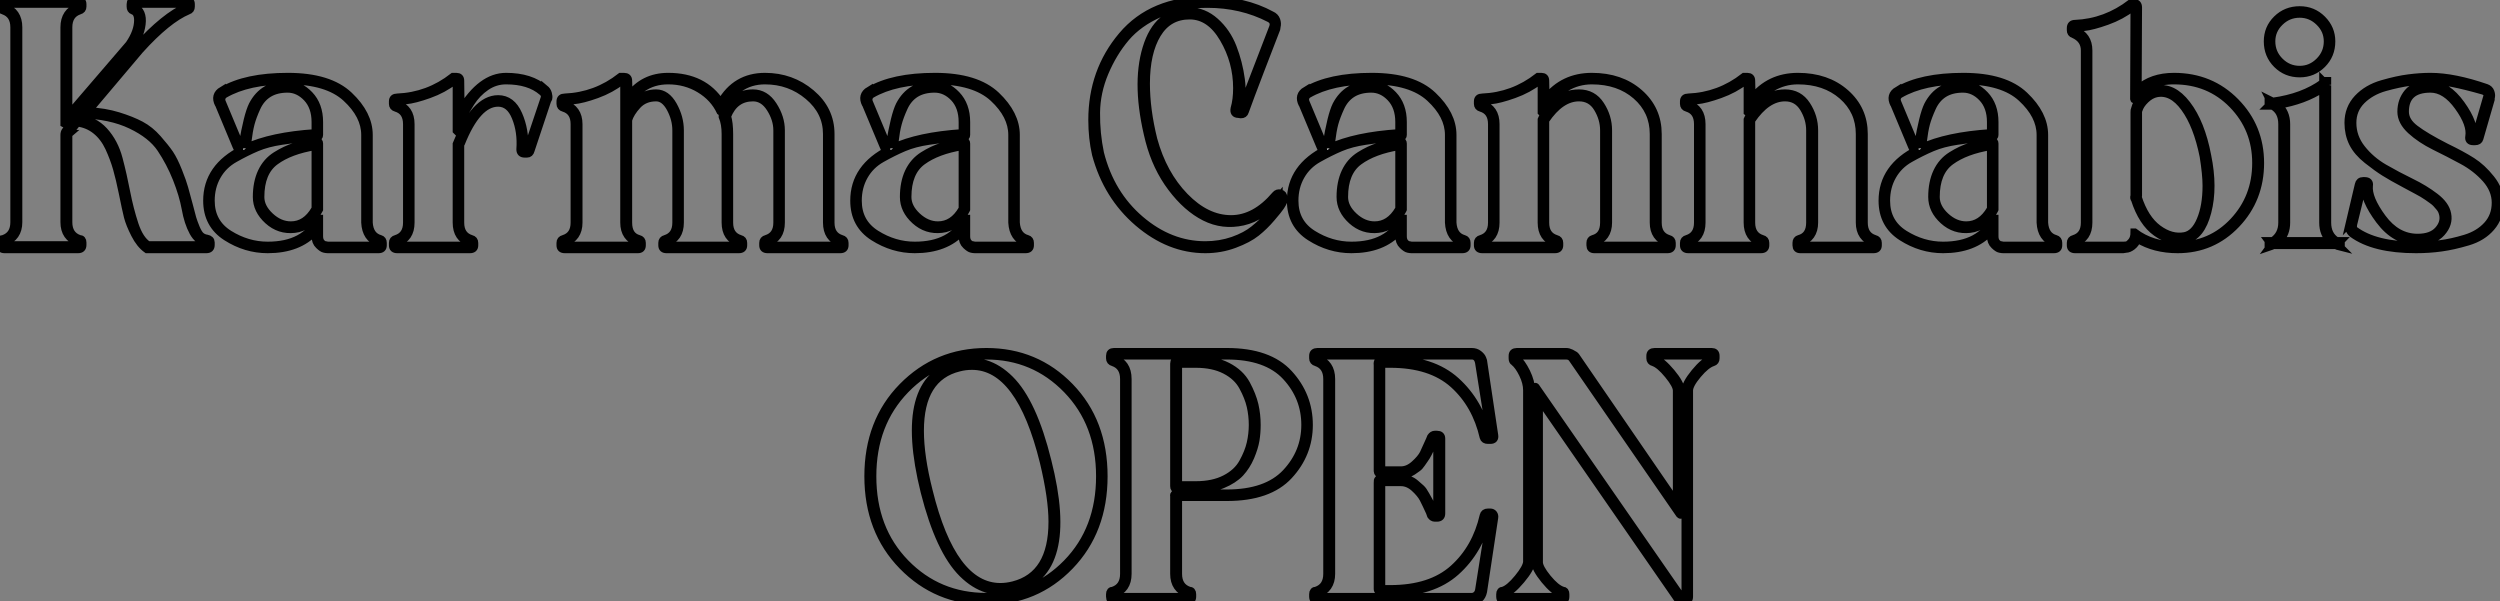 <?xml version="1.0" standalone="no"?>
<svg xmlns="http://www.w3.org/2000/svg" viewBox="-0.39 -36.96 338.37 81.37"><rect x="-0.39" y="-36.96" width="338.37" height="81.37" fill="#808080" stroke="none"/><path d="M28.17-4.14L28.17-4.14L28.17-3.81Q28.17-3.19 27.55-3.19L27.55-3.19L19.49-3.19Q18.54-3.86 17.84-5.24Q17.14-6.61 16.88-7.62Q16.63-8.62 16.18-10.86L16.18-10.86Q15.79-12.77 15.40-14.14Q15.01-15.51 14.34-16.97Q13.66-18.42 12.57-19.29Q11.48-20.16 10.08-20.33L10.08-20.33L8.90-18.87L8.96-18.87Q8.90-18.82 8.90-18.70L8.90-18.70L8.90-6.89Q8.90-5.15 10.36-4.65L10.36-4.65Q10.81-4.65 10.81-4.14L10.81-4.14L10.81-3.81Q10.81-3.19 10.19-3.19L10.19-3.19L0.22-3.19Q-0.39-3.19-0.39-3.81L-0.39-3.81L-0.39-4.14Q-0.39-4.65 0.06-4.65L0.06-4.65Q1.51-5.15 1.51-6.89L1.51-6.89L1.51-33.26Q1.51-35 0.06-35.50L0.06-35.50Q-0.39-35.62-0.39-36.06L-0.39-36.06L-0.39-36.40Q-0.39-36.96 0.22-36.96L0.22-36.96L10.19-36.96Q10.81-36.96 10.81-36.40L10.81-36.40L10.81-36.06Q10.81-35.62 10.36-35.50L10.36-35.50Q8.90-35 8.90-33.26L8.90-33.26L8.90-21.45L17.08-30.97Q18.26-32.70 18.26-34.22L18.26-34.22Q18.26-35.28 17.58-35.50L17.58-35.50Q17.25-35.62 17.25-36.06L17.25-36.06L17.25-36.40Q17.25-36.96 17.81-36.96L17.81-36.96L24.86-36.96Q25.48-36.96 25.48-36.40L25.48-36.40L25.48-36.06Q25.48-35.62 25.09-35.50L25.09-35.50Q22.29-34.33 18.54-30.18L18.54-30.18L11.59-21.95Q13.78-21.84 15.60-21.28Q17.42-20.72 18.68-20.05Q19.94-19.38 20.97-18.20Q22.01-17.02 22.60-16.16Q23.18-15.29 23.77-13.80Q24.36-12.32 24.58-11.51Q24.81-10.70 25.20-9.24L25.20-9.24Q25.54-7.90 25.68-7.42Q25.82-6.94 26.15-6.13Q26.49-5.32 26.82-5.04Q27.16-4.76 27.61-4.70L27.61-4.70Q28.17-4.59 28.17-4.14ZM19.66-3.81L27.55-3.81L27.55-4.14Q26.43-4.26 25.73-5.54Q25.03-6.83 24.70-8.71Q24.36-10.58 23.49-12.77Q22.62-14.95 21.36-16.83Q20.10-18.70 17.33-20.02Q14.56-21.34 10.58-21.45L10.58-21.45L10.53-21.62L18.09-30.58Q21.90-34.78 24.86-36.06L24.86-36.06L24.86-36.40L17.81-36.40L17.81-36.06Q19.04-35.45 18.82-33.68Q18.59-31.92 17.47-30.63L17.47-30.63L8.90-20.55L8.90-20.61L8.90-20.55L8.51-20.10L8.29-20.22L8.29-33.26Q8.29-35.39 10.19-36.06L10.19-36.06L10.19-36.40L0.22-36.40L0.22-36.06Q2.13-35.39 2.13-33.26L2.13-33.26L2.13-6.89Q2.13-4.82 0.22-4.14L0.22-4.14L0.22-3.81L10.19-3.81L10.19-4.14Q8.29-4.82 8.29-6.89L8.29-6.89L8.29-18.70Q8.29-19.04 8.46-19.26L8.46-19.26L9.80-20.83L10.14-20.94Q12.32-20.78 13.72-19.24Q15.12-17.70 15.71-15.46Q16.30-13.22 16.74-10.92Q17.19-8.62 17.86-6.58Q18.54-4.54 19.66-3.81L19.66-3.81ZM8.90-20.55L8.90-20.16L8.90-20.55ZM11.09-21.39L10.98-21.22Q11.03-21.34 11.09-21.39L11.09-21.39ZM49.56-18.70L49.56-6.83Q49.67-5.04 51.07-4.65L51.07-4.65Q51.46-4.54 51.46-4.09L51.46-4.09L51.46-3.75Q51.46-3.19 50.85-3.19L50.85-3.19L43.96-3.19Q43.79-3.19 43.51-3.25Q43.23-3.30 42.76-3.75Q42.28-4.20 42.28-4.98L42.28-4.98L42.28-5.66Q40.04-3.19 35.84-3.19L35.84-3.19Q32.87-3.19 30.24-4.87Q27.61-6.55 27.61-9.80L27.61-9.80Q27.61-14.34 32.42-16.74L32.42-16.74L32.09-16.74Q31.70-16.74 31.58-17.14L31.58-17.14L29.18-22.90L29.18-22.85Q28.56-24.08 29.68-24.75L29.68-24.75L29.68-24.70Q32.87-26.60 38.58-26.60L38.58-26.60Q44.18-26.60 46.87-24.05Q49.56-21.50 49.56-18.70L49.56-18.70ZM49-6.83L49-6.83L49-18.70Q49-21.34 46.45-23.69Q43.90-26.04 38.58-26.04L38.58-26.04Q33.21-26.04 30.02-24.19L30.02-24.19Q29.74-24.02 29.65-23.74Q29.57-23.46 29.62-23.30L29.62-23.30L29.68-23.13L32.09-17.36L32.42-17.36Q33.10-21.39 33.77-22.74L33.77-22.74Q35.22-25.54 38.53-25.54L38.53-25.54Q40.15-25.54 41.50-24.14Q42.84-22.74 42.84-20.44L42.84-20.44L42.84-18.70Q42.84-18.37 42.50-18.37L42.50-18.37Q41.50-18.31 40.57-18.23Q39.65-18.14 37.74-17.86Q35.84-17.58 34.38-16.97Q32.93-16.35 31.39-15.48Q29.85-14.62 29.01-13.13Q28.17-11.65 28.17-9.80L28.17-9.80Q28.17-6.83 30.63-5.29Q33.10-3.75 35.84-3.75L35.84-3.75Q40.88-3.75 42.67-7.39L42.67-7.39L42.84-7.39L42.84-4.98Q42.84-4.42 43.12-4.12Q43.40-3.81 43.68-3.81L43.68-3.81L43.96-3.75L50.85-3.75L50.85-4.09Q49.11-4.70 49-6.83ZM42.84-8.62L42.78-8.51Q41.55-6.16 39.48-5.94Q37.41-5.71 35.87-7.11Q34.33-8.51 34.33-10.30L34.33-10.30Q34.33-12.26 35-13.69Q35.67-15.12 36.96-15.93Q38.25-16.74 39.51-17.14Q40.77-17.53 42.56-17.86L42.56-17.86Q42.84-17.86 42.84-17.53L42.84-17.53L42.84-8.74Q42.84-8.68 42.84-8.62L42.84-8.62ZM42.22-8.62L42.28-8.74L42.28-17.14Q38.86-16.58 36.88-15.12Q34.89-13.66 34.89-10.30L34.89-10.30Q34.89-8.90 36.18-7.70Q37.46-6.50 38.98-6.50L38.98-6.50Q40.99-6.50 42.22-8.62L42.22-8.62ZM33.04-17.36L33.04-17.36Q33.04-17.14 32.87-16.97L32.87-16.97Q36.34-18.59 42.28-18.98L42.28-18.98L42.28-20.44Q42.28-22.51 41.13-23.72Q39.98-24.92 38.53-24.92L38.53-24.92Q37.02-24.92 35.98-24.28Q34.94-23.63 34.38-22.40Q33.82-21.17 33.57-20.22Q33.32-19.26 33.15-17.86L33.15-17.86Q33.04-17.64 33.04-17.36ZM72.97-24.53L72.97-24.53Q71.23-26.04 68.10-26.04L68.10-26.04Q66.64-26.04 65.41-25.20Q64.18-24.36 63.34-23.04Q62.50-21.73 62.10-20.89Q61.71-20.05 61.43-19.21L61.43-19.21L61.38-19.26L61.38-26.04L61.15-26.04Q59.64-24.86 57.68-24.16Q55.72-23.46 54.54-23.35L54.54-23.35L53.37-23.24L53.37-22.90Q55.22-22.29 55.22-20.16L55.22-20.16L55.22-6.83Q55.22-4.70 53.37-4.09L53.37-4.09L53.37-3.75L63.22-3.75L63.22-4.09Q61.38-4.70 61.38-6.83L61.38-6.83L61.38-17.47Q63.90-23.58 67.03-23.58L67.03-23.58Q68.88-23.58 69.80-21.48Q70.73-19.38 70.62-16.74L70.62-16.74L70.95-16.74L73.25-23.58Q73.47-24.14 72.97-24.53ZM73.36-24.92L73.36-24.92L73.36-24.98Q73.70-24.70 73.81-24.30Q73.92-23.91 73.86-23.63L73.86-23.63L73.75-23.41L73.75-23.46L71.46-16.58Q71.34-16.13 70.95-16.13L70.95-16.13L70.62-16.13Q70-16.13 70-16.74L70-16.74Q70.17-19.15 69.38-21.08Q68.60-23.02 67.03-23.02L67.03-23.02Q64.23-23.02 62.05-17.58L62.05-17.58Q61.94-17.42 61.94-17.36L61.94-17.36L61.94-6.83Q61.94-5.10 63.39-4.65L63.39-4.65Q63.84-4.54 63.84-4.09L63.84-4.09L63.84-3.75Q63.84-3.19 63.22-3.19L63.22-3.19L53.37-3.19Q52.75-3.19 52.75-3.75L52.75-3.75L52.75-4.09Q52.75-4.54 53.20-4.65L53.20-4.65Q54.66-5.10 54.66-6.83L54.66-6.83L54.66-20.16Q54.66-21.90 53.20-22.34L53.20-22.34Q52.75-22.46 52.75-22.90L52.75-22.90L52.75-23.24Q52.75-23.80 53.37-23.80L53.37-23.80Q57.57-23.97 60.93-26.60L60.93-26.60L61.38-26.60Q61.94-26.60 61.94-26.04L61.94-26.04L61.99-22.06Q64.74-26.60 68.10-26.60Q71.46-26.60 73.36-24.92ZM112.06-18.82L112.06-6.83Q112.06-5.10 113.51-4.65L113.51-4.65Q113.96-4.54 113.96-4.09L113.96-4.09L113.96-3.75Q113.96-3.19 113.34-3.19L113.34-3.19L103.49-3.19Q102.87-3.19 102.87-3.75L102.87-3.75L102.87-4.09Q102.87-4.54 103.32-4.65L103.32-4.65Q104.78-5.10 104.78-6.83L104.78-6.83L104.78-19.32Q104.78-20.83 103.85-22.29Q102.93-23.74 101.53-23.74L101.53-23.74Q99.06-23.74 98.06-21.22L98.06-21.22Q98.34-20.33 98.34-18.82L98.34-18.82L98.34-6.83Q98.34-5.10 99.79-4.65L99.79-4.65Q100.24-4.54 100.24-4.09L100.24-4.09L100.24-3.75Q100.24-3.19 99.62-3.19L99.62-3.19L89.82-3.19Q89.21-3.19 89.21-3.75L89.21-3.75L89.21-4.09Q89.21-4.54 89.66-4.65L89.66-4.65Q91.11-5.10 91.11-6.83L91.11-6.83L91.11-19.32Q91.11-20.83 90.33-22.29Q89.54-23.74 88.42-23.74L88.42-23.74Q86.86-23.74 85.90-22.71Q84.95-21.67 84.67-20.72L84.67-20.72L84.67-6.83Q84.67-5.04 86.07-4.65L86.07-4.65Q86.52-4.54 86.52-4.09L86.52-4.09L86.52-3.75Q86.52-3.19 85.96-3.19L85.96-3.19L76.05-3.19Q75.43-3.19 75.43-3.75L75.43-3.75L75.43-4.09Q75.43-4.54 75.88-4.65L75.88-4.65Q77.34-5.10 77.34-6.83L77.34-6.83L77.34-20.16Q77.34-21.90 75.88-22.34L75.88-22.34Q75.43-22.46 75.43-22.90L75.43-22.90L75.43-23.24Q75.43-23.80 76.05-23.80L76.05-23.80Q80.25-23.97 83.61-26.60L83.61-26.60L84.06-26.60Q84.67-26.60 84.67-26.04L84.67-26.04L84.73-23.97Q86.69-26.60 90.05-26.60L90.05-26.60Q94.86-26.60 97.16-23.07L97.16-23.07Q99.18-26.60 103.15-26.60L103.15-26.60Q106.74-26.60 109.40-24.36Q112.06-22.12 112.06-18.82L112.06-18.82ZM111.50-6.83L111.50-6.83L111.50-18.82Q111.50-21.84 109.00-23.94Q106.51-26.04 103.15-26.04L103.15-26.04Q99.18-26.04 97.22-21.84L97.22-21.84Q97.22-21.73 97.10-21.84L97.10-21.84Q96.21-23.74 94.30-24.89Q92.40-26.04 90.05-26.04L90.05-26.04Q86.02-26.04 84.17-21.90L84.17-21.90L84.06-21.78L84.06-21.90L84.06-26.04L83.83-26.04Q82.32-24.86 80.39-24.16Q78.46-23.46 77.22-23.35L77.22-23.35L76.05-23.24L76.05-22.90Q77.95-22.23 77.95-20.16L77.95-20.16L77.95-6.83Q77.95-4.76 76.05-4.09L76.05-4.09L76.05-3.75L85.96-3.75L85.96-4.09Q84.06-4.76 84.06-6.83L84.06-6.83L84.06-20.78Q84.17-21.28 84.50-21.95Q84.84-22.62 85.93-23.49Q87.02-24.36 88.42-24.36Q89.82-24.36 90.75-22.71Q91.67-21.06 91.67-19.32L91.67-19.32L91.67-6.83Q91.67-4.70 89.82-4.09L89.82-4.09L89.82-3.75L99.62-3.75L99.62-4.09Q97.78-4.70 97.78-6.83L97.78-6.83L97.78-18.82Q97.78-20.22 97.38-21.17L97.38-21.17L97.38-21.34Q98.73-24.36 101.53-24.36L101.53-24.36Q103.21-24.36 104.27-22.71Q105.34-21.06 105.34-19.32L105.34-19.32L105.34-6.83Q105.34-4.70 103.49-4.09L103.49-4.09L103.49-3.75L113.34-3.75L113.34-4.09Q111.50-4.70 111.50-6.83ZM137.14-18.70L137.14-6.83Q137.26-5.04 138.66-4.65L138.66-4.65Q139.05-4.54 139.05-4.09L139.05-4.09L139.05-3.75Q139.05-3.19 138.43-3.19L138.43-3.19L131.54-3.19Q131.38-3.19 131.10-3.25Q130.82-3.30 130.34-3.75Q129.86-4.20 129.86-4.98L129.86-4.98L129.86-5.66Q127.62-3.19 123.42-3.19L123.42-3.19Q120.46-3.19 117.82-4.87Q115.19-6.55 115.19-9.80L115.19-9.80Q115.19-14.34 120.01-16.74L120.01-16.74L119.67-16.74Q119.28-16.74 119.17-17.14L119.17-17.14L116.76-22.90L116.76-22.85Q116.14-24.08 117.26-24.75L117.26-24.75L117.26-24.70Q120.46-26.60 126.17-26.60L126.17-26.60Q131.77-26.60 134.46-24.05Q137.14-21.50 137.14-18.70L137.14-18.70ZM136.58-6.83L136.58-6.83L136.58-18.70Q136.58-21.34 134.04-23.69Q131.49-26.04 126.17-26.04L126.17-26.04Q120.79-26.04 117.60-24.19L117.60-24.19Q117.32-24.02 117.24-23.74Q117.15-23.46 117.21-23.30L117.21-23.30L117.26-23.13L119.67-17.36L120.01-17.36Q120.68-21.39 121.35-22.74L121.35-22.74Q122.81-25.54 126.11-25.54L126.11-25.54Q127.74-25.54 129.08-24.14Q130.42-22.74 130.42-20.44L130.42-20.44L130.42-18.70Q130.42-18.37 130.09-18.37L130.09-18.37Q129.08-18.31 128.16-18.23Q127.23-18.14 125.33-17.86Q123.42-17.58 121.97-16.97Q120.51-16.35 118.97-15.48Q117.43-14.62 116.59-13.13Q115.75-11.65 115.75-9.80L115.75-9.80Q115.75-6.83 118.22-5.29Q120.68-3.75 123.42-3.75L123.42-3.75Q128.46-3.75 130.26-7.39L130.26-7.39L130.42-7.39L130.42-4.98Q130.42-4.42 130.70-4.12Q130.98-3.81 131.26-3.81L131.26-3.81L131.54-3.75L138.43-3.75L138.43-4.09Q136.70-4.70 136.58-6.83ZM130.42-8.62L130.37-8.51Q129.14-6.16 127.06-5.94Q124.99-5.71 123.45-7.11Q121.91-8.51 121.91-10.30L121.91-10.30Q121.91-12.26 122.58-13.69Q123.26-15.12 124.54-15.93Q125.83-16.74 127.09-17.14Q128.35-17.53 130.14-17.86L130.14-17.86Q130.42-17.86 130.42-17.53L130.42-17.53L130.42-8.74Q130.42-8.68 130.42-8.62L130.42-8.62ZM129.81-8.62L129.86-8.74L129.86-17.14Q126.45-16.58 124.46-15.12Q122.47-13.66 122.47-10.30L122.47-10.30Q122.47-8.90 123.76-7.70Q125.05-6.50 126.56-6.50L126.56-6.50Q128.58-6.50 129.81-8.62L129.81-8.62ZM120.62-17.36L120.62-17.36Q120.62-17.14 120.46-16.97L120.46-16.97Q123.93-18.59 129.86-18.98L129.86-18.98L129.86-20.44Q129.86-22.51 128.72-23.72Q127.57-24.92 126.11-24.92L126.11-24.92Q124.60-24.92 123.56-24.28Q122.53-23.63 121.97-22.40Q121.41-21.17 121.16-20.22Q120.90-19.26 120.74-17.86L120.74-17.86Q120.62-17.64 120.62-17.36Z" fill="white" stroke="black" transform="scale(1,1)"/><path d="M172.39-9.24L172.72-9.86L172.72-10.25Q170.59-7.56 167.85-6.94Q165.11-6.33 162.67-7.56Q160.23-8.79 158.16-11.54Q156.09-14.28 155.14-17.92L155.14-17.92Q153.23-25.42 154.75-30.44Q156.26-35.45 160.63-35.45L160.63-35.45Q162.53-35.45 164.10-34.05Q165.67-32.65 166.48-30.58Q167.29-28.50 167.60-26.21Q167.91-23.91 167.23-22.12L167.23-22.12L167.57-22.06L171.88-33.26Q172.16-34.05 171.43-34.44L171.43-34.44Q167.63-36.40 163.03-36.40L163.03-36.40Q159.51-36.40 156.62-35.14Q153.74-33.88 152.00-31.84Q150.27-29.79 149.15-27.13Q148.03-24.47 148.00-21.70Q147.97-18.93 148.53-16.24L148.53-16.24Q149.93-10.70 153.96-7.25Q157.99-3.81 162.75-3.81L162.75-3.81Q164.71-3.81 166.48-4.42Q168.24-5.04 169.33-5.94Q170.43-6.83 171.24-7.73Q172.05-8.62 172.39-9.24L172.39-9.24ZM173.34-10.25L173.34-10.25L173.34-9.69Q173.23-9.41 172.95-8.99Q172.67-8.57 171.71-7.45Q170.76-6.33 169.67-5.46Q168.58-4.59 166.70-3.89Q164.83-3.19 162.75-3.19L162.75-3.19Q157.88-3.19 153.65-6.80Q149.43-10.42 147.91-16.07L147.91-16.07Q147.41-18.26 147.41-20.72L147.41-20.72Q147.41-27.33 151.47-32.14Q155.53-36.96 163.03-36.96L163.03-36.96Q168.02-36.96 171.71-34.94L171.71-34.94Q172.22-34.72 172.39-34.24Q172.55-33.77 172.44-33.38L172.44-33.38L172.39-33.04Q171.71-31.30 170.23-27.44Q168.75-23.58 168.13-21.84L168.13-21.84Q168.02-21.45 167.57-21.45L167.57-21.45L167.23-21.50Q166.51-21.50 166.67-22.29L166.67-22.29Q167.01-23.46 167.01-25.03L167.01-25.03Q167.01-28.62 165.19-31.72Q163.37-34.83 160.63-34.83L160.63-34.83Q157.77-34.83 156.26-32.34Q154.75-29.85 154.75-25.65L154.75-25.65Q154.75-22.12 155.75-18.09L155.75-18.09Q157.04-13.38 159.98-10.36Q162.92-7.34 166.23-7.34L166.23-7.34Q169.47-7.34 172.22-10.58L172.22-10.58Q172.50-10.92 172.92-10.81Q173.34-10.70 173.34-10.25ZM196.24-18.70L196.24-6.83Q196.35-5.04 197.75-4.65L197.75-4.65Q198.15-4.54 198.15-4.09L198.15-4.09L198.15-3.75Q198.15-3.19 197.53-3.19L197.53-3.19L190.64-3.19Q190.47-3.19 190.19-3.25Q189.91-3.30 189.44-3.75Q188.96-4.20 188.96-4.98L188.96-4.98L188.96-5.66Q186.72-3.19 182.52-3.19L182.52-3.19Q179.55-3.19 176.92-4.87Q174.29-6.55 174.29-9.80L174.29-9.80Q174.29-14.34 179.11-16.74L179.11-16.74L178.77-16.74Q178.38-16.74 178.27-17.14L178.27-17.14L175.86-22.90L175.86-22.85Q175.24-24.08 176.36-24.75L176.36-24.75L176.36-24.70Q179.55-26.60 185.27-26.60L185.27-26.60Q190.87-26.60 193.55-24.05Q196.24-21.50 196.24-18.70L196.24-18.70ZM195.68-6.83L195.68-6.83L195.68-18.70Q195.68-21.34 193.13-23.69Q190.59-26.04 185.27-26.04L185.27-26.04Q179.89-26.04 176.70-24.19L176.70-24.19Q176.42-24.02 176.33-23.74Q176.25-23.46 176.31-23.30L176.31-23.30L176.36-23.13L178.77-17.36L179.11-17.36Q179.78-21.39 180.45-22.74L180.45-22.74Q181.91-25.54 185.21-25.54L185.21-25.54Q186.83-25.54 188.18-24.14Q189.52-22.74 189.52-20.44L189.52-20.44L189.52-18.70Q189.52-18.37 189.19-18.37L189.19-18.37Q188.18-18.31 187.25-18.23Q186.33-18.14 184.43-17.86Q182.52-17.58 181.07-16.97Q179.61-16.35 178.07-15.48Q176.53-14.62 175.69-13.13Q174.85-11.65 174.85-9.80L174.85-9.80Q174.85-6.83 177.31-5.29Q179.78-3.75 182.52-3.75L182.52-3.75Q187.56-3.75 189.35-7.39L189.35-7.39L189.52-7.39L189.52-4.98Q189.52-4.42 189.80-4.12Q190.08-3.81 190.36-3.81L190.36-3.81L190.64-3.75L197.53-3.75L197.53-4.09Q195.79-4.70 195.68-6.83ZM189.52-8.62L189.47-8.51Q188.23-6.16 186.16-5.94Q184.09-5.71 182.55-7.11Q181.01-8.51 181.01-10.30L181.01-10.30Q181.01-12.26 181.68-13.69Q182.35-15.12 183.64-15.93Q184.93-16.74 186.19-17.14Q187.45-17.53 189.24-17.86L189.24-17.86Q189.52-17.86 189.52-17.53L189.52-17.53L189.52-8.74Q189.52-8.68 189.52-8.62L189.52-8.62ZM188.91-8.62L188.96-8.74L188.96-17.14Q185.55-16.58 183.56-15.12Q181.57-13.66 181.57-10.30L181.57-10.30Q181.57-8.90 182.86-7.70Q184.15-6.50 185.66-6.50L185.66-6.50Q187.67-6.50 188.91-8.62L188.91-8.62ZM179.72-17.36L179.72-17.36Q179.72-17.14 179.55-16.97L179.55-16.97Q183.03-18.59 188.96-18.98L188.96-18.98L188.96-20.44Q188.96-22.51 187.81-23.72Q186.67-24.92 185.21-24.92L185.21-24.92Q183.70-24.92 182.66-24.28Q181.63-23.63 181.07-22.40Q180.51-21.17 180.25-20.22Q180.00-19.26 179.83-17.86L179.83-17.86Q179.72-17.64 179.72-17.36ZM224.02-18.82L224.02-6.83Q224.02-5.10 225.47-4.65L225.47-4.65Q225.92-4.54 225.92-4.09L225.92-4.09L225.92-3.75Q225.92-3.19 225.31-3.19L225.31-3.19L215.39-3.19Q214.83-3.19 214.83-3.75L214.83-3.75L214.83-4.09Q214.83-4.54 215.23-4.65L215.23-4.65Q216.68-5.04 216.68-6.83L216.68-6.83L216.68-19.32Q216.68-20.89 215.81-22.32Q214.95-23.74 213.32-23.74L213.32-23.74Q210.86-23.74 208.79-20.66L208.79-20.66L208.79-6.83Q208.79-5.10 210.24-4.65L210.24-4.65Q210.69-4.54 210.69-4.09L210.69-4.09L210.69-3.75Q210.69-3.19 210.07-3.19L210.07-3.19L200.22-3.19Q199.60-3.19 199.60-3.75L199.60-3.75L199.60-4.09Q199.60-4.54 200.05-4.65L200.05-4.65Q201.51-5.10 201.51-6.83L201.51-6.83L201.51-20.16Q201.51-21.90 200.05-22.34L200.05-22.34Q199.60-22.46 199.60-22.90L199.60-22.90L199.60-23.24Q199.60-23.80 200.22-23.80L200.22-23.80Q204.42-23.97 207.78-26.60L207.78-26.60L208.23-26.60Q208.79-26.60 208.79-26.04L208.79-26.04L208.84-23.63Q211.19-26.60 215.06-26.60L215.06-26.60Q218.98-26.60 221.50-24.39Q224.02-22.18 224.02-18.82L224.02-18.82ZM223.40-6.83L223.40-6.83L223.40-18.82Q223.40-21.95 221.05-24.00Q218.70-26.04 215.06-26.04L215.06-26.04Q213.15-26.04 211.53-25.06Q209.91-24.08 209.29-23.27Q208.67-22.46 208.28-21.73L208.28-21.73L208.23-21.78L208.23-26.04L208.00-26.04Q206.49-24.86 204.53-24.16Q202.57-23.46 201.39-23.35L201.39-23.35L200.22-23.24L200.22-22.90Q202.07-22.29 202.07-20.16L202.07-20.16L202.07-6.83Q202.07-4.70 200.22-4.09L200.22-4.09L200.22-3.75L210.07-3.75L210.07-4.09Q208.23-4.70 208.23-6.83L208.23-6.83L208.23-20.78Q208.62-21.73 209.99-23.04Q211.36-24.36 213.32-24.36L213.32-24.36Q215.23-24.36 216.26-22.76Q217.30-21.17 217.30-19.32L217.30-19.32L217.30-6.83Q217.30-4.76 215.39-4.09L215.39-4.09L215.39-3.75L225.31-3.75L225.31-4.09Q223.40-4.76 223.40-6.83ZM251.91-18.82L251.91-6.83Q251.91-5.10 253.36-4.65L253.36-4.65Q253.81-4.54 253.81-4.09L253.81-4.09L253.81-3.75Q253.81-3.19 253.19-3.19L253.19-3.19L243.28-3.19Q242.72-3.19 242.72-3.75L242.72-3.75L242.72-4.09Q242.72-4.54 243.11-4.65L243.11-4.65Q244.57-5.04 244.57-6.83L244.57-6.83L244.57-19.32Q244.57-20.89 243.70-22.32Q242.83-23.74 241.21-23.74L241.21-23.74Q238.75-23.74 236.67-20.66L236.67-20.66L236.67-6.83Q236.67-5.10 238.13-4.65L238.13-4.65Q238.58-4.54 238.58-4.09L238.58-4.09L238.58-3.75Q238.58-3.19 237.96-3.19L237.96-3.19L228.11-3.19Q227.49-3.19 227.49-3.75L227.49-3.75L227.49-4.09Q227.49-4.54 227.94-4.65L227.94-4.65Q229.39-5.10 229.39-6.83L229.39-6.83L229.39-20.16Q229.39-21.90 227.94-22.34L227.94-22.34Q227.49-22.46 227.49-22.90L227.49-22.90L227.49-23.24Q227.49-23.80 228.11-23.80L228.11-23.80Q232.31-23.97 235.67-26.60L235.67-26.60L236.11-26.60Q236.67-26.60 236.67-26.04L236.67-26.04L236.73-23.63Q239.08-26.60 242.95-26.60L242.95-26.60Q246.87-26.60 249.39-24.39Q251.91-22.18 251.91-18.82L251.91-18.82ZM251.29-6.83L251.29-6.83L251.29-18.82Q251.29-21.95 248.94-24.00Q246.59-26.04 242.95-26.04L242.95-26.04Q241.04-26.04 239.42-25.06Q237.79-24.08 237.18-23.27Q236.56-22.46 236.17-21.73L236.17-21.73L236.11-21.78L236.11-26.04L235.89-26.04Q234.38-24.86 232.42-24.16Q230.46-23.46 229.28-23.35L229.28-23.35L228.11-23.24L228.11-22.90Q229.95-22.29 229.95-20.16L229.95-20.16L229.95-6.83Q229.95-4.70 228.11-4.09L228.11-4.09L228.11-3.75L237.96-3.75L237.96-4.09Q236.11-4.70 236.11-6.83L236.11-6.83L236.11-20.78Q236.51-21.73 237.88-23.04Q239.25-24.36 241.21-24.36L241.21-24.36Q243.11-24.36 244.15-22.76Q245.19-21.17 245.19-19.32L245.19-19.32L245.19-6.83Q245.19-4.76 243.28-4.09L243.28-4.09L243.28-3.75L253.19-3.75L253.19-4.09Q251.29-4.76 251.29-6.83ZM276.32-18.70L276.32-6.83Q276.43-5.04 277.83-4.65L277.83-4.65Q278.23-4.54 278.23-4.09L278.23-4.09L278.23-3.75Q278.23-3.19 277.61-3.19L277.61-3.19L270.72-3.19Q270.55-3.19 270.27-3.25Q269.99-3.30 269.52-3.75Q269.04-4.20 269.04-4.98L269.04-4.98L269.04-5.66Q266.80-3.19 262.60-3.19L262.60-3.19Q259.63-3.19 257.00-4.87Q254.37-6.55 254.37-9.80L254.37-9.80Q254.37-14.34 259.19-16.74L259.19-16.74L258.85-16.74Q258.46-16.74 258.35-17.14L258.35-17.14L255.94-22.90L255.94-22.85Q255.32-24.08 256.44-24.75L256.44-24.75L256.44-24.70Q259.63-26.60 265.35-26.60L265.35-26.60Q270.95-26.60 273.63-24.05Q276.32-21.50 276.32-18.70L276.32-18.70ZM275.76-6.83L275.76-6.83L275.76-18.70Q275.76-21.34 273.21-23.69Q270.67-26.04 265.35-26.04L265.35-26.04Q259.97-26.04 256.78-24.19L256.78-24.19Q256.50-24.02 256.41-23.74Q256.33-23.46 256.39-23.30L256.39-23.30L256.44-23.13L258.85-17.36L259.19-17.36Q259.86-21.39 260.53-22.74L260.53-22.74Q261.99-25.54 265.29-25.54L265.29-25.54Q266.91-25.54 268.26-24.14Q269.60-22.74 269.60-20.44L269.60-20.44L269.60-18.70Q269.60-18.37 269.27-18.37L269.27-18.37Q268.26-18.31 267.33-18.23Q266.41-18.14 264.51-17.86Q262.60-17.58 261.15-16.97Q259.69-16.35 258.15-15.48Q256.61-14.62 255.77-13.13Q254.93-11.65 254.93-9.80L254.93-9.80Q254.93-6.83 257.39-5.29Q259.86-3.75 262.60-3.75L262.60-3.75Q267.64-3.75 269.43-7.39L269.43-7.39L269.60-7.39L269.60-4.98Q269.60-4.42 269.88-4.12Q270.16-3.81 270.44-3.81L270.44-3.81L270.72-3.75L277.61-3.75L277.61-4.09Q275.87-4.70 275.76-6.83ZM269.60-8.62L269.55-8.51Q268.31-6.16 266.24-5.94Q264.17-5.71 262.63-7.11Q261.09-8.51 261.09-10.30L261.09-10.30Q261.09-12.26 261.76-13.69Q262.43-15.12 263.72-15.93Q265.01-16.74 266.27-17.14Q267.53-17.53 269.32-17.86L269.32-17.86Q269.60-17.86 269.60-17.53L269.60-17.53L269.60-8.74Q269.60-8.68 269.60-8.62L269.60-8.62ZM268.99-8.62L269.04-8.74L269.04-17.14Q265.63-16.58 263.64-15.12Q261.65-13.66 261.65-10.30L261.65-10.30Q261.65-8.90 262.94-7.70Q264.23-6.50 265.74-6.50L265.74-6.50Q267.75-6.50 268.99-8.62L268.99-8.62ZM259.80-17.36L259.80-17.36Q259.80-17.14 259.63-16.97L259.63-16.97Q263.11-18.59 269.04-18.98L269.04-18.98L269.04-20.44Q269.04-22.51 267.89-23.72Q266.75-24.92 265.29-24.92L265.29-24.92Q263.78-24.92 262.74-24.28Q261.71-23.63 261.15-22.40Q260.59-21.17 260.33-20.22Q260.08-19.26 259.91-17.86L259.91-17.86Q259.80-17.64 259.80-17.36ZM295.42-4.48L295.42-4.48Q293.40-4.09 291.47-5.46Q289.54-6.83 288.53-9.97L288.53-9.97Q288.36-10.14 288.47-10.47L288.47-10.47L288.47-21.78Q288.47-22.12 288.53-22.18L288.53-22.18Q288.75-23.13 289.57-23.91Q290.38-24.70 291.39-24.86L291.39-24.86Q293.68-25.37 295.61-22.85Q297.55-20.33 298.39-15.90L298.39-15.90Q299.28-11.59 298.41-8.26Q297.55-4.93 295.42-4.48ZM293.85-26.04L293.85-26.04Q290.15-26.04 288.59-23.46L288.59-23.46Q288.42-23.46 288.42-23.52L288.42-23.52L288.47-35.95L288.25-35.95Q286.74-34.78 284.78-34.08Q282.82-33.38 281.64-33.26L281.64-33.26L280.47-33.15L280.47-32.87Q282.31-32.14 282.31-30.13L282.31-30.13L282.31-6.83Q282.31-4.70 280.47-4.09L280.47-4.09L280.47-3.75L287.02-3.75Q287.19-3.75 287.44-3.78Q287.69-3.81 288.08-4.26Q288.47-4.70 288.47-5.54L288.47-5.54L288.53-5.54Q290.88-3.75 294.35-3.75L294.35-3.75Q298.83-3.75 301.89-7Q304.94-10.25 304.94-14.90Q304.94-19.54 301.77-22.79Q298.61-26.04 293.85-26.04ZM293.85-26.60L293.85-26.60Q298.83-26.60 302.19-23.18Q305.55-19.77 305.55-14.90Q305.55-10.02 302.31-6.61Q299.06-3.19 294.35-3.19L294.35-3.19Q291.22-3.19 288.92-4.59L288.92-4.59Q288.70-3.98 288.22-3.61Q287.75-3.25 287.35-3.25L287.35-3.25L286.96-3.19L280.47-3.19Q279.85-3.19 279.85-3.75L279.85-3.75L279.85-4.09Q279.85-4.54 280.30-4.65L280.30-4.65Q281.75-5.10 281.75-6.83L281.75-6.83L281.75-30.13Q281.75-31.64 280.24-32.31L280.24-32.31Q279.85-32.42 279.85-32.87L279.85-32.87L279.85-33.15Q279.85-33.77 280.47-33.77L280.47-33.77Q284.61-33.94 288.03-36.57L288.03-36.57L288.47-36.57Q289.03-36.57 289.03-35.95L289.03-35.95L288.98-24.92Q290.83-26.60 293.85-26.60ZM295.31-5.04L295.31-5.04Q296.65-5.32 297.43-7.20Q298.22-9.07 298.22-11.82L298.22-11.82Q298.22-13.33 297.83-15.79L297.83-15.79Q296.99-19.99 295.28-22.34Q293.57-24.70 291.50-24.30L291.50-24.30Q290.71-24.14 290.01-23.46Q289.31-22.79 289.09-22.06L289.09-22.06Q289.03-21.95 289.03-21.78L289.03-21.78L289.03-10.47L288.98-10.30Q289.93-7.34 291.72-6.02Q293.51-4.70 295.31-5.04ZM314.79-25.54L314.63-25.42L314.63-6.83Q314.63-5.15 315.86-4.37L315.86-4.37L316.47-4.37L316.25-4.14Q316.31-4.09 316.47-4.09L316.47-4.09L316.47-3.75L316.14-3.75L316.36-3.53Q315.91-3.64 315.75-3.75L315.75-3.75L307.29-3.75Q307.12-3.64 306.79-3.53L306.79-3.53L306.95-3.75L306.62-3.75L306.62-4.09Q306.73-4.09 306.79-4.14L306.79-4.14L306.62-4.37L307.23-4.37Q308.47-5.21 308.47-6.83L308.47-6.83L308.47-20.16Q308.47-21.90 307.18-22.62L307.18-22.62L306.62-22.62L306.79-22.79L306.62-22.90L306.62-23.24Q306.73-23.18 306.90-23.24L306.90-23.24L306.79-23.46L307.23-23.24Q311.32-23.80 314.01-25.76L314.01-25.76L314.01-26.04L314.18-25.87L314.40-26.04L314.63-26.04L314.63-25.48L314.79-25.54ZM314.01-6.83L314.01-6.83L314.01-24.98Q311.43-23.30 307.96-22.74L307.96-22.74Q309.08-21.78 309.08-20.16L309.08-20.16L309.08-6.83Q309.08-5.32 308.13-4.37L308.13-4.37L315.02-4.37Q314.01-5.26 314.01-6.83ZM315.19-31.36L315.19-31.36Q315.19-29.51 313.93-28.25Q312.67-26.99 310.87-26.99L310.87-26.99Q309.03-26.99 307.77-28.25Q306.51-29.51 306.51-31.36L306.51-31.36Q306.51-33.15 307.77-34.38Q309.03-35.62 310.87-35.62L310.87-35.62Q312.67-35.62 313.93-34.36Q315.19-33.10 315.19-31.36ZM314.63-31.36L314.63-31.36Q314.63-32.87 313.51-33.96Q312.39-35.06 310.87-35.06L310.87-35.06Q309.31-35.06 308.19-33.96Q307.07-32.87 307.07-31.36L307.07-31.36Q307.07-29.79 308.19-28.67Q309.31-27.55 310.87-27.55L310.87-27.55Q312.39-27.55 313.51-28.67Q314.63-29.79 314.63-31.36ZM324.59-21.84L324.59-21.84Q324.59-23.35 325.49-24.44Q326.39-25.54 328.57-25.54L328.57-25.54Q330.81-25.54 332.74-22.85Q334.67-20.16 334.34-18.37L334.34-18.37L334.62-18.37L336.19-23.80Q336.41-24.36 335.74-24.64L335.74-24.64Q330.87-26.04 328.57-26.04L328.57-26.04Q327.28-26.04 325.80-25.84Q324.31-25.65 322.41-25.12Q320.51-24.58 319.27-23.35Q318.04-22.12 318.04-20.33L318.04-20.33Q318.04-18.42 319.27-16.86Q320.51-15.29 322.30-14.25Q324.09-13.22 325.94-12.32Q327.79-11.42 329.21-10.33Q330.64-9.24 330.87-8.01L330.87-8.01Q331.15-6.66 330.08-5.46Q329.02-4.26 326.83-4.26L326.83-4.26Q323.81-4.26 321.65-7.14Q319.50-10.02 319.67-11.87L319.67-11.87L319.44-11.87L318.15-6.61Q318.04-6.05 318.32-5.82L318.32-5.82Q321.12-3.75 326.61-3.75L326.61-3.75Q328.29-3.75 329.86-3.95Q331.43-4.14 333.27-4.70Q335.12-5.26 336.24-6.50Q337.36-7.73 337.36-9.52L337.36-9.52Q337.36-11.26 336.05-12.74Q334.73-14.22 332.85-15.23Q330.98-16.24 329.10-17.16Q327.23-18.09 325.91-19.29Q324.59-20.50 324.59-21.84ZM325.15-21.84L325.15-21.84Q325.15-20.55 326.53-19.52Q327.90-18.48 330.64-17.08L330.64-17.08Q332.83-16.02 334.20-15.15Q335.57-14.28 336.77-12.77Q337.98-11.26 337.98-9.52L337.98-9.52Q337.98-7.56 336.80-6.19Q335.63-4.82 333.64-4.23Q331.65-3.64 330.03-3.42Q328.40-3.19 326.61-3.19L326.61-3.19Q320.90-3.19 317.99-5.32L317.99-5.32Q317.31-5.88 317.65-6.78L317.65-6.78L317.59-6.72L318.83-11.98Q318.94-12.49 319.44-12.49L319.44-12.49L319.67-12.49Q320.39-12.49 320.28-11.82L320.28-11.82Q320.11-10.14 322.07-7.48Q324.03-4.82 326.83-4.82L326.83-4.82Q328.68-4.82 329.58-5.80Q330.47-6.78 330.25-7.90L330.25-7.90Q330.19-8.18 330.08-8.43Q329.97-8.68 329.75-8.93Q329.52-9.18 329.33-9.41Q329.13-9.63 328.77-9.88Q328.40-10.14 328.18-10.30Q327.95-10.47 327.48-10.75Q327.00-11.03 326.72-11.17Q326.44-11.31 325.88-11.62Q325.32-11.93 325.10-12.04L325.10-12.04Q323.31-12.99 322.33-13.61Q321.35-14.22 320.00-15.29Q318.66-16.35 318.04-17.58Q317.43-18.82 317.43-20.33L317.43-20.33Q317.43-22.29 318.71-23.66Q320.00-25.03 322.05-25.62Q324.09-26.21 325.63-26.40Q327.17-26.60 328.57-26.60L328.57-26.60Q331.76-26.60 336.13-25.09L336.13-25.09Q336.58-24.92 336.72-24.53Q336.86-24.14 336.80-23.86L336.80-23.86L336.75-23.58L336.80-23.63L335.23-18.20Q335.12-17.81 334.62-17.81L334.62-17.81L334.34-17.81Q333.67-17.81 333.78-18.48L333.78-18.48Q334.06-20.10 332.32-22.51Q330.59-24.92 328.57-24.92L328.57-24.92Q325.15-24.92 325.15-21.84Z" fill="white" stroke="black" transform="scale(1,1)"/><path d="M136.93 42.84L136.93 42.84Q133.01 43.79 129.87 40.68Q126.74 37.58 124.72 29.62L124.72 29.62Q120.91 14.28 129.26 12.21L129.26 12.21Q133.18 11.26 136.31 14.36Q139.45 17.47 141.41 25.42L141.41 25.42Q145.27 40.60 136.93 42.84ZM133.12 11.20L133.12 11.20Q126.62 11.20 122.17 15.79Q117.72 20.38 117.72 27.50L117.72 27.50Q117.72 34.66 122.17 39.23Q126.62 43.79 133.12 43.79L133.12 43.79Q139.56 43.79 144.01 39.23Q148.46 34.66 148.46 27.50L148.46 27.50Q148.46 20.38 144.01 15.79Q139.56 11.20 133.12 11.20ZM121.75 15.37Q126.40 10.64 133.12 10.64Q139.84 10.64 144.43 15.37Q149.02 20.10 149.02 27.50Q149.02 34.89 144.43 39.65Q139.84 44.41 133.12 44.41Q126.40 44.41 121.75 39.65Q117.10 34.89 117.10 27.50Q117.10 20.10 121.75 15.37ZM136.76 42.22L136.76 42.22Q142.02 40.88 142.02 33.66L142.02 33.66Q142.02 30.46 140.85 25.59L140.85 25.59Q137.66 12.60 131.16 12.60L131.16 12.60Q130.26 12.60 129.42 12.82L129.42 12.82Q124.16 14.11 124.16 21.34L124.16 21.34Q124.16 24.81 125.34 29.46L125.34 29.46Q128.53 42.45 135.02 42.45L135.02 42.45Q135.86 42.45 136.76 42.22ZM150.37 10.64L165.66 10.64Q171.37 10.64 174.08 13.61Q176.80 16.58 176.80 20.55L176.80 20.55Q176.80 24.47 174.08 27.41Q171.37 30.35 165.66 30.35L165.66 30.35L159.10 30.35L159.10 40.71Q159.10 42.45 160.56 42.95L160.56 42.95Q161.01 42.95 161.01 43.46L161.01 43.46L161.01 43.79Q161.01 44.41 160.39 44.41L160.39 44.41L150.37 44.41Q149.81 44.41 149.81 43.79L149.81 43.79L149.81 43.46Q149.81 42.95 150.26 42.95L150.26 42.95Q151.71 42.45 151.71 40.71L151.71 40.71L151.71 14.34Q151.71 12.60 150.26 12.10L150.26 12.10Q149.81 11.98 149.81 11.54L149.81 11.54L149.81 11.20Q149.81 10.64 150.37 10.64L150.37 10.64ZM165.66 11.20L165.66 11.20L150.37 11.20L150.37 11.54Q152.27 12.15 152.27 14.34L152.27 14.34L152.27 40.71Q152.27 42.84 150.37 43.46L150.37 43.46L150.37 43.79L160.39 43.79L160.39 43.46Q158.49 42.78 158.49 40.71L158.49 40.71L158.49 30.24L158.49 30.13Q158.43 30.02 158.57 29.90Q158.71 29.79 158.99 29.79L158.99 29.79L165.66 29.79Q171.03 29.79 173.64 27.02Q176.24 24.25 176.24 20.55L176.24 20.55Q176.24 16.80 173.64 14Q171.03 11.20 165.66 11.20ZM161.46 29.29L161.46 29.29L158.88 29.29Q158.49 29.29 158.49 28.84L158.49 28.84L158.49 12.26Q158.49 11.98 158.63 11.84Q158.77 11.70 158.94 11.70L158.94 11.70L159.05 11.70L161.46 11.70Q163.98 11.70 165.74 12.60Q167.50 13.50 168.32 15.01Q169.13 16.52 169.44 17.84Q169.74 19.15 169.74 20.55L169.74 20.55Q169.74 21.62 169.58 22.62Q169.41 23.63 168.88 24.89Q168.34 26.15 167.48 27.08Q166.61 28 165.07 28.64Q163.53 29.29 161.46 29.29ZM159.10 28.67L161.46 28.67Q163.81 28.67 165.43 27.83Q167.06 26.99 167.81 25.62Q168.57 24.25 168.85 23.02Q169.13 21.78 169.13 20.55L169.13 20.55Q169.13 19.26 168.85 18.03Q168.57 16.80 167.81 15.40Q167.06 14 165.43 13.16Q163.81 12.32 161.46 12.32L161.46 12.32L159.10 12.32L159.10 28.67ZM186.60 42.73L187.78 42.73Q193.26 42.73 196.32 39.98Q199.37 37.24 200.38 32.82L200.38 32.82Q200.49 32.37 200.99 32.37L200.99 32.37L201.33 32.37Q201.61 32.37 201.78 32.59Q201.94 32.82 201.89 33.10L201.89 33.10L200.38 43.12Q200.10 44.41 198.81 44.41L198.81 44.41L177.92 44.41Q177.30 44.41 177.30 43.79L177.30 43.79L177.30 43.46Q177.30 42.95 177.75 42.95L177.75 42.95Q179.21 42.45 179.21 40.71L179.21 40.71L179.21 14.34Q179.21 12.60 177.75 12.10L177.75 12.10Q177.30 11.98 177.30 11.54L177.30 11.54L177.30 11.20Q177.30 10.64 177.92 10.64L177.92 10.64L198.81 10.64Q199.37 10.64 199.76 10.95Q200.15 11.26 200.26 11.54L200.26 11.54L200.38 11.87L201.89 21.95Q202.00 22.62 201.33 22.62L201.33 22.62L200.99 22.62Q200.49 22.62 200.38 22.23L200.38 22.23Q199.37 17.81 196.32 15.06Q193.26 12.32 187.78 12.32L187.78 12.32L186.60 12.32L186.60 26.66L189.23 26.66Q190.18 26.66 191.05 25.87Q191.92 25.09 192.26 24.42Q192.59 23.74 193.10 22.57L193.10 22.57L193.26 22.18Q193.49 21.84 193.82 21.84L193.82 21.84L194.10 21.84Q194.72 21.84 194.72 22.40L194.72 22.40L194.72 32.54Q194.72 33.15 194.10 33.15L194.10 33.15L193.82 33.15Q193.49 33.15 193.26 32.82L193.26 32.82L193.10 32.37Q192.59 31.25 192.23 30.55Q191.86 29.85 191.02 29.09Q190.18 28.34 189.23 28.34L189.23 28.34L186.60 28.34L186.60 42.73ZM187.78 43.29L187.78 43.29L186.71 43.29Q186.38 43.29 186.21 43.12Q186.04 42.95 186.04 42.78L186.04 42.78L186.04 42.62L186.04 28.34Q185.98 27.78 186.54 27.78L186.54 27.78L189.23 27.78Q189.79 27.78 190.30 27.94Q190.80 28.11 191.22 28.48Q191.64 28.84 191.95 29.12Q192.26 29.40 192.59 30.02Q192.93 30.63 193.07 30.88Q193.21 31.14 193.52 31.81Q193.82 32.48 193.82 32.54L193.82 32.54L194.10 32.54L194.10 22.40L193.82 22.40Q193.82 22.46 193.57 23.02Q193.32 23.58 193.26 23.72Q193.21 23.86 192.93 24.39Q192.65 24.92 192.48 25.14Q192.31 25.37 192.03 25.79Q191.75 26.21 191.47 26.40Q191.19 26.60 190.83 26.85Q190.46 27.10 190.07 27.19Q189.68 27.27 189.23 27.27L189.23 27.27L186.54 27.27Q186.32 27.27 186.18 27.13Q186.04 26.99 186.04 26.82L186.04 26.82L186.04 26.66L186.04 12.43Q185.93 11.70 186.71 11.70L186.71 11.70L187.78 11.70Q193.49 11.70 196.68 14.59Q199.87 17.47 200.99 22.06L200.99 22.06L201.33 22.06L199.76 12.15Q199.59 11.20 198.81 11.20L198.81 11.20L177.92 11.20L177.92 11.54Q179.82 12.21 179.82 14.34L179.82 14.34L179.82 40.71Q179.82 42.78 177.92 43.46L177.92 43.46L177.92 43.79L198.81 43.79Q199.14 43.79 199.40 43.57Q199.65 43.34 199.70 43.12L199.70 43.12L199.76 42.90L201.33 32.98L200.99 32.98Q199.87 37.58 196.68 40.43Q193.49 43.29 187.78 43.29ZM231.29 11.54L231.29 11.20L223.56 11.20L223.56 11.54Q224.51 11.87 225.83 13.44Q227.14 15.01 227.14 15.90L227.14 15.90L227.14 32.65Q227.14 32.87 226.92 32.65L226.92 32.65L212.36 11.54Q212.08 11.20 211.58 11.20L211.58 11.20L204.91 11.20L204.91 11.54Q205.58 12.10 206.23 13.41Q206.87 14.73 206.87 15.85L206.87 15.85L206.87 39.14Q206.82 39.98 205.50 41.55Q204.18 43.12 203.23 43.46L203.23 43.46L203.23 43.79L210.96 43.79L210.96 43.46Q209.95 43.12 208.66 41.55Q207.38 39.98 207.38 39.14L207.38 39.14L207.38 15.46Q207.38 15.29 207.49 15.40L207.49 15.40L226.98 43.51Q227.14 43.79 227.37 43.79L227.37 43.79L227.70 43.79L227.70 15.90Q227.70 15.01 228.99 13.44Q230.28 11.87 231.29 11.54L231.29 11.54ZM223.56 10.64L223.56 10.64L231.29 10.64Q231.85 10.64 231.85 11.20L231.85 11.20L231.85 11.54Q231.85 11.98 231.46 12.10L231.46 12.10Q230.56 12.38 229.41 13.75Q228.26 15.12 228.26 15.90L228.26 15.90L228.26 43.79Q228.26 44.41 227.70 44.41L227.70 44.41L227.37 44.41Q227.14 44.41 226.92 44.27Q226.70 44.13 226.58 44.02L226.58 44.02L226.47 43.85L207.94 17.08L207.94 39.14Q207.94 39.87 209.08 41.27Q210.23 42.67 211.13 42.95L211.13 42.95Q211.52 42.95 211.52 43.46L211.52 43.46L211.52 43.79Q211.52 44.41 210.96 44.41L210.96 44.41L203.23 44.41Q202.62 44.41 202.62 43.79L202.62 43.79L202.62 43.46Q202.62 42.95 203.06 42.95L203.06 42.95Q203.90 42.67 205.05 41.27Q206.20 39.87 206.26 39.09L206.26 39.09L206.26 15.85Q206.26 14.84 205.70 13.69Q205.14 12.54 204.52 12.04L204.52 12.04Q204.30 11.93 204.30 11.54L204.30 11.54L204.30 11.20Q204.30 10.64 204.91 10.64L204.91 10.64L211.58 10.64Q211.91 10.64 212.25 10.81Q212.58 10.98 212.75 11.09L212.75 11.09L212.92 11.26L226.53 31.08L226.53 15.90Q226.53 15.18 225.38 13.78Q224.23 12.38 223.39 12.10L223.39 12.10Q222.94 11.98 222.94 11.54L222.94 11.54L222.94 11.20Q222.94 10.64 223.56 10.64Z" fill="white" stroke="black" transform="scale(1,1)"/></svg>